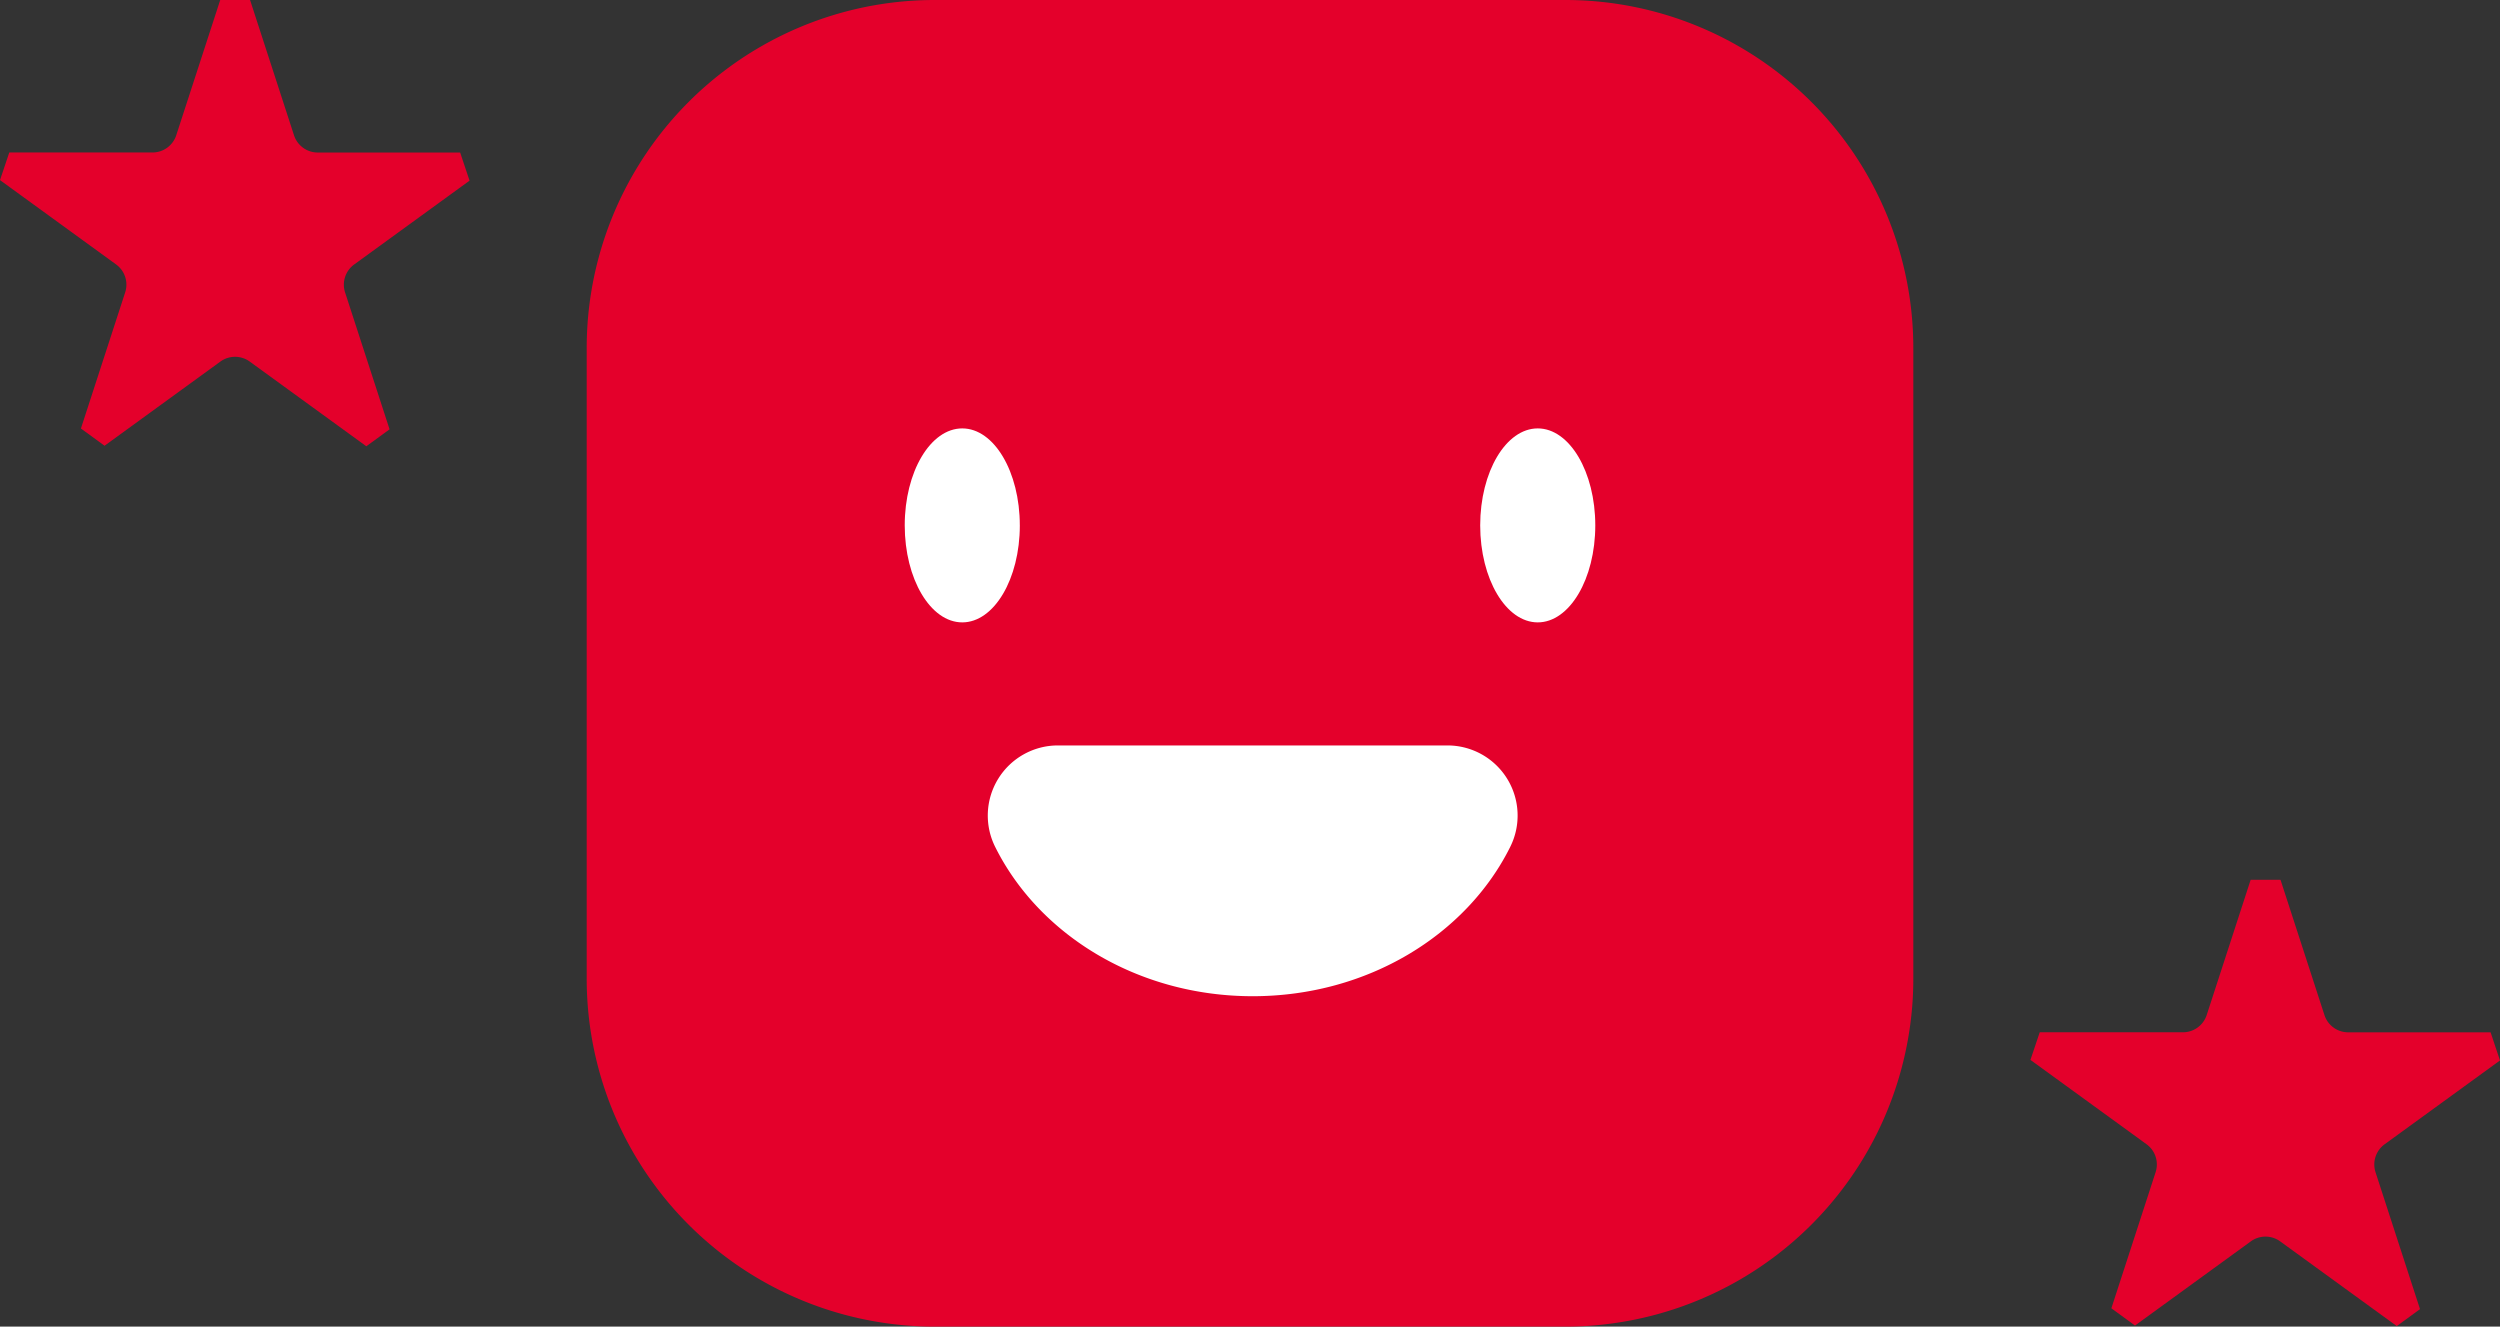 <svg xmlns="http://www.w3.org/2000/svg" xmlns:xlink="http://www.w3.org/1999/xlink" width="188.449" height="100" viewBox="0 0 188.449 100">
  <rect x="0" y="0" width="188.449" height="100" fill="#333333" stroke="none"/>
  <defs>
    <clipPath id="clip-path">
      <rect id="Rectangle_6" data-name="Rectangle 6" width="100" height="100" fill="none"/>
    </clipPath>
  </defs>
  <g id="Group_6463" data-name="Group 6463" transform="translate(-13792.646 -2657)">
    <path id="Path_10037" data-name="Path 10037" d="M29.365,32.363,26.011,22.039a1.881,1.881,0,0,1,.683-2.1l8.7-6.322-.708-2.12H23.951a1.881,1.881,0,0,1-1.789-1.3L18.85,0H16.6L13.286,10.194a1.881,1.881,0,0,1-1.789,1.3H.7L0,13.576l8.754,6.36a1.881,1.881,0,0,1,.683,2.1L6.1,32.3l1.781,1.3,8.732-6.345a1.881,1.881,0,0,1,2.211,0l8.789,6.385Z" transform="translate(13792.646 2657)" fill="#e4002b"/>
    <path id="Path_10038" data-name="Path 10038" d="M29.365,32.363,26.011,22.039a1.881,1.881,0,0,1,.683-2.1l8.7-6.322-.708-2.12H23.951a1.881,1.881,0,0,1-1.789-1.3L18.85,0H16.6L13.286,10.194a1.881,1.881,0,0,1-1.789,1.3H.7L0,13.576l8.754,6.36a1.881,1.881,0,0,1,.683,2.1L6.1,32.3l1.781,1.3,8.732-6.345a1.881,1.881,0,0,1,2.211,0l8.789,6.385Z" transform="translate(13945.7 2723.319)" fill="#e4002b"/>
    <g id="Group_6464" data-name="Group 6464" transform="translate(13836.871 2657)">
      <g id="Group_266" data-name="Group 266" clip-path="url(#clip-path)">
        <path id="Path_576" data-name="Path 576" d="M73.764,100H26.235A26.235,26.235,0,0,1,0,73.764V26.236A26.235,26.235,0,0,1,26.235,0H73.764A26.236,26.236,0,0,1,100,26.236V73.764A26.236,26.236,0,0,1,73.764,100" fill="#e4002b"/>
        <path id="Path_577" data-name="Path 577" d="M48.439,60.874c0,4.038-1.942,7.311-4.338,7.311s-4.338-3.273-4.338-7.311S41.7,53.563,44.1,53.563s4.338,3.273,4.338,7.311" transform="translate(-15.79 -21.27)" fill="#fff"/>
        <path id="Path_578" data-name="Path 578" d="M120.389,60.874c0,4.038-1.942,7.311-4.338,7.311s-4.338-3.273-4.338-7.311,1.942-7.311,4.338-7.311,4.338,3.273,4.338,7.311" transform="translate(-44.362 -21.27)" fill="#fff"/>
        <path id="Path_579" data-name="Path 579" d="M84.8,93.2a5.286,5.286,0,0,1,4.725,7.648c-3.3,6.63-10.748,11.255-19.413,11.255S54,107.476,50.7,100.846A5.286,5.286,0,0,1,55.424,93.2Z" transform="translate(-19.91 -37.009)" fill="#fff"/>
      </g>
    </g>
  </g>
</svg>
